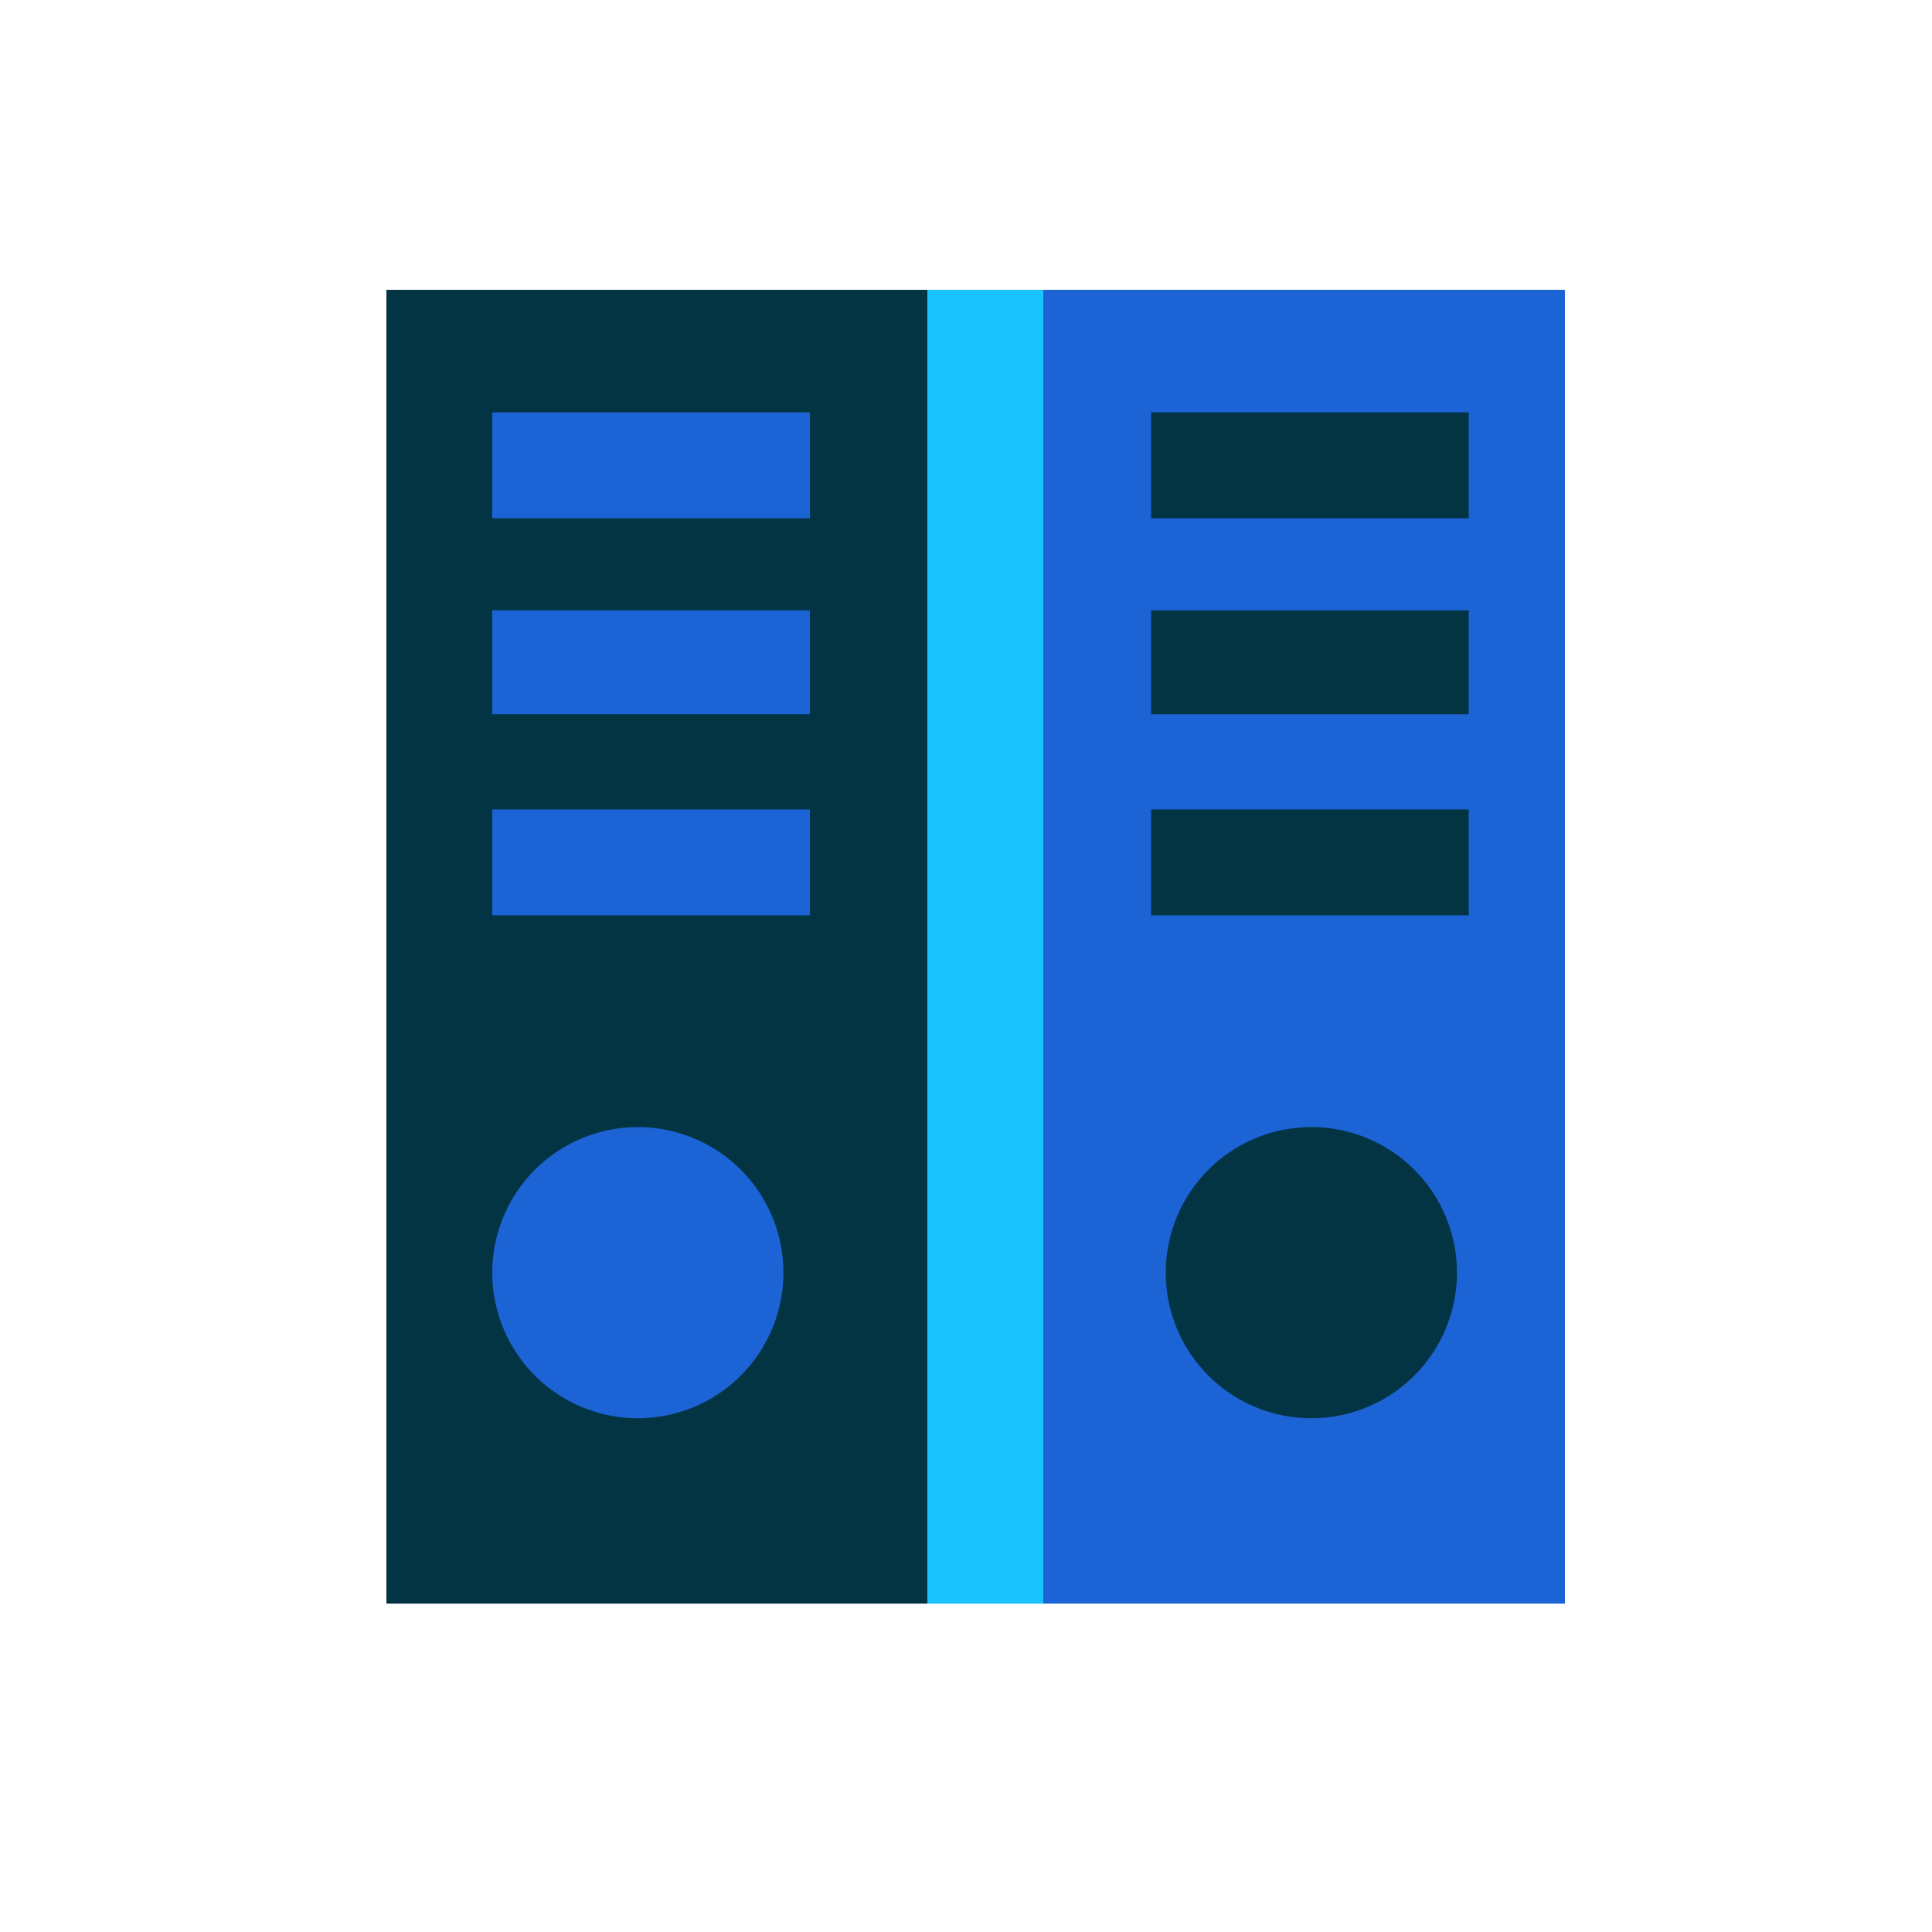 <svg xmlns="http://www.w3.org/2000/svg" xmlns:xlink="http://www.w3.org/1999/xlink" width="100" height="100" viewBox="0 0 100 100">
  <defs>
    <clipPath id="clip-path">
      <rect id="Rectangle_208" data-name="Rectangle 208" width="61" height="68" transform="translate(0 0.053)" fill="none"/>
    </clipPath>
    <clipPath id="clip-acounting">
      <rect width="100" height="100"/>
    </clipPath>
  </defs>
  <g id="acounting" clip-path="url(#clip-acounting)">
    <g id="Group_148" data-name="Group 148" transform="translate(20 14.456)">
      <rect id="Rectangle_193" data-name="Rectangle 193" width="33" height="68" transform="translate(28 0.544)" fill="#1c63d5"/>
      <rect id="Rectangle_194" data-name="Rectangle 194" width="33" height="68" transform="translate(28 0.544)" fill="#1c63d5"/>
      <rect id="Rectangle_195" data-name="Rectangle 195" width="33" height="68" transform="translate(28 0.544)" fill="#1c63d5"/>
      <rect id="Rectangle_196" data-name="Rectangle 196" width="6" height="68" transform="translate(28 0.544)" fill="#1c63d5"/>
      <rect id="Rectangle_197" data-name="Rectangle 197" width="6" height="68" transform="translate(28 0.544)" fill="#1c63d5"/>
      <rect id="Rectangle_198" data-name="Rectangle 198" width="6" height="68" transform="translate(28 0.544)" fill="#1ac3fd"/>
      <g id="Group_147" data-name="Group 147" transform="translate(0 0.49)">
        <g id="Group_146" data-name="Group 146" clip-path="url(#clip-path)">
          <path id="Path_292" data-name="Path 292" d="M34.035,28.8A7.535,7.535,0,1,1,26.5,36.335,7.535,7.535,0,0,1,34.035,28.8" transform="translate(13.841 14.592)" fill="#023444"/>
          <rect id="Rectangle_199" data-name="Rectangle 199" width="16.441" height="5.48" transform="translate(39.582 26.951)" fill="#023444"/>
          <rect id="Rectangle_200" data-name="Rectangle 200" width="16.441" height="5.378" transform="translate(39.582 16.645)" fill="#023444"/>
          <rect id="Rectangle_201" data-name="Rectangle 201" width="16.441" height="5.48" transform="translate(39.582 6.4)" fill="#023444"/>
          <rect id="Rectangle_202" data-name="Rectangle 202" width="28" height="68" transform="translate(0 0.053)" fill="#1c63d5"/>
          <rect id="Rectangle_203" data-name="Rectangle 203" width="28" height="68" transform="translate(0 0.053)" fill="#1c63d5"/>
          <rect id="Rectangle_204" data-name="Rectangle 204" width="28" height="68" transform="translate(0 0.053)" fill="#023444"/>
          <rect id="Rectangle_205" data-name="Rectangle 205" width="16.441" height="5.48" transform="translate(5.48 26.951)" fill="#1c63d5"/>
          <rect id="Rectangle_206" data-name="Rectangle 206" width="16.441" height="5.378" transform="translate(5.48 16.645)" fill="#1c63d5"/>
          <rect id="Rectangle_207" data-name="Rectangle 207" width="16.441" height="5.48" transform="translate(5.48 6.4)" fill="#1c63d5"/>
          <path id="Path_293" data-name="Path 293" d="M11.135,28.8A7.535,7.535,0,1,1,3.6,36.335,7.535,7.535,0,0,1,11.135,28.8" transform="translate(1.88 14.592)" fill="#1c63d5"/>
        </g>
      </g>
    </g>
  </g>
</svg>
